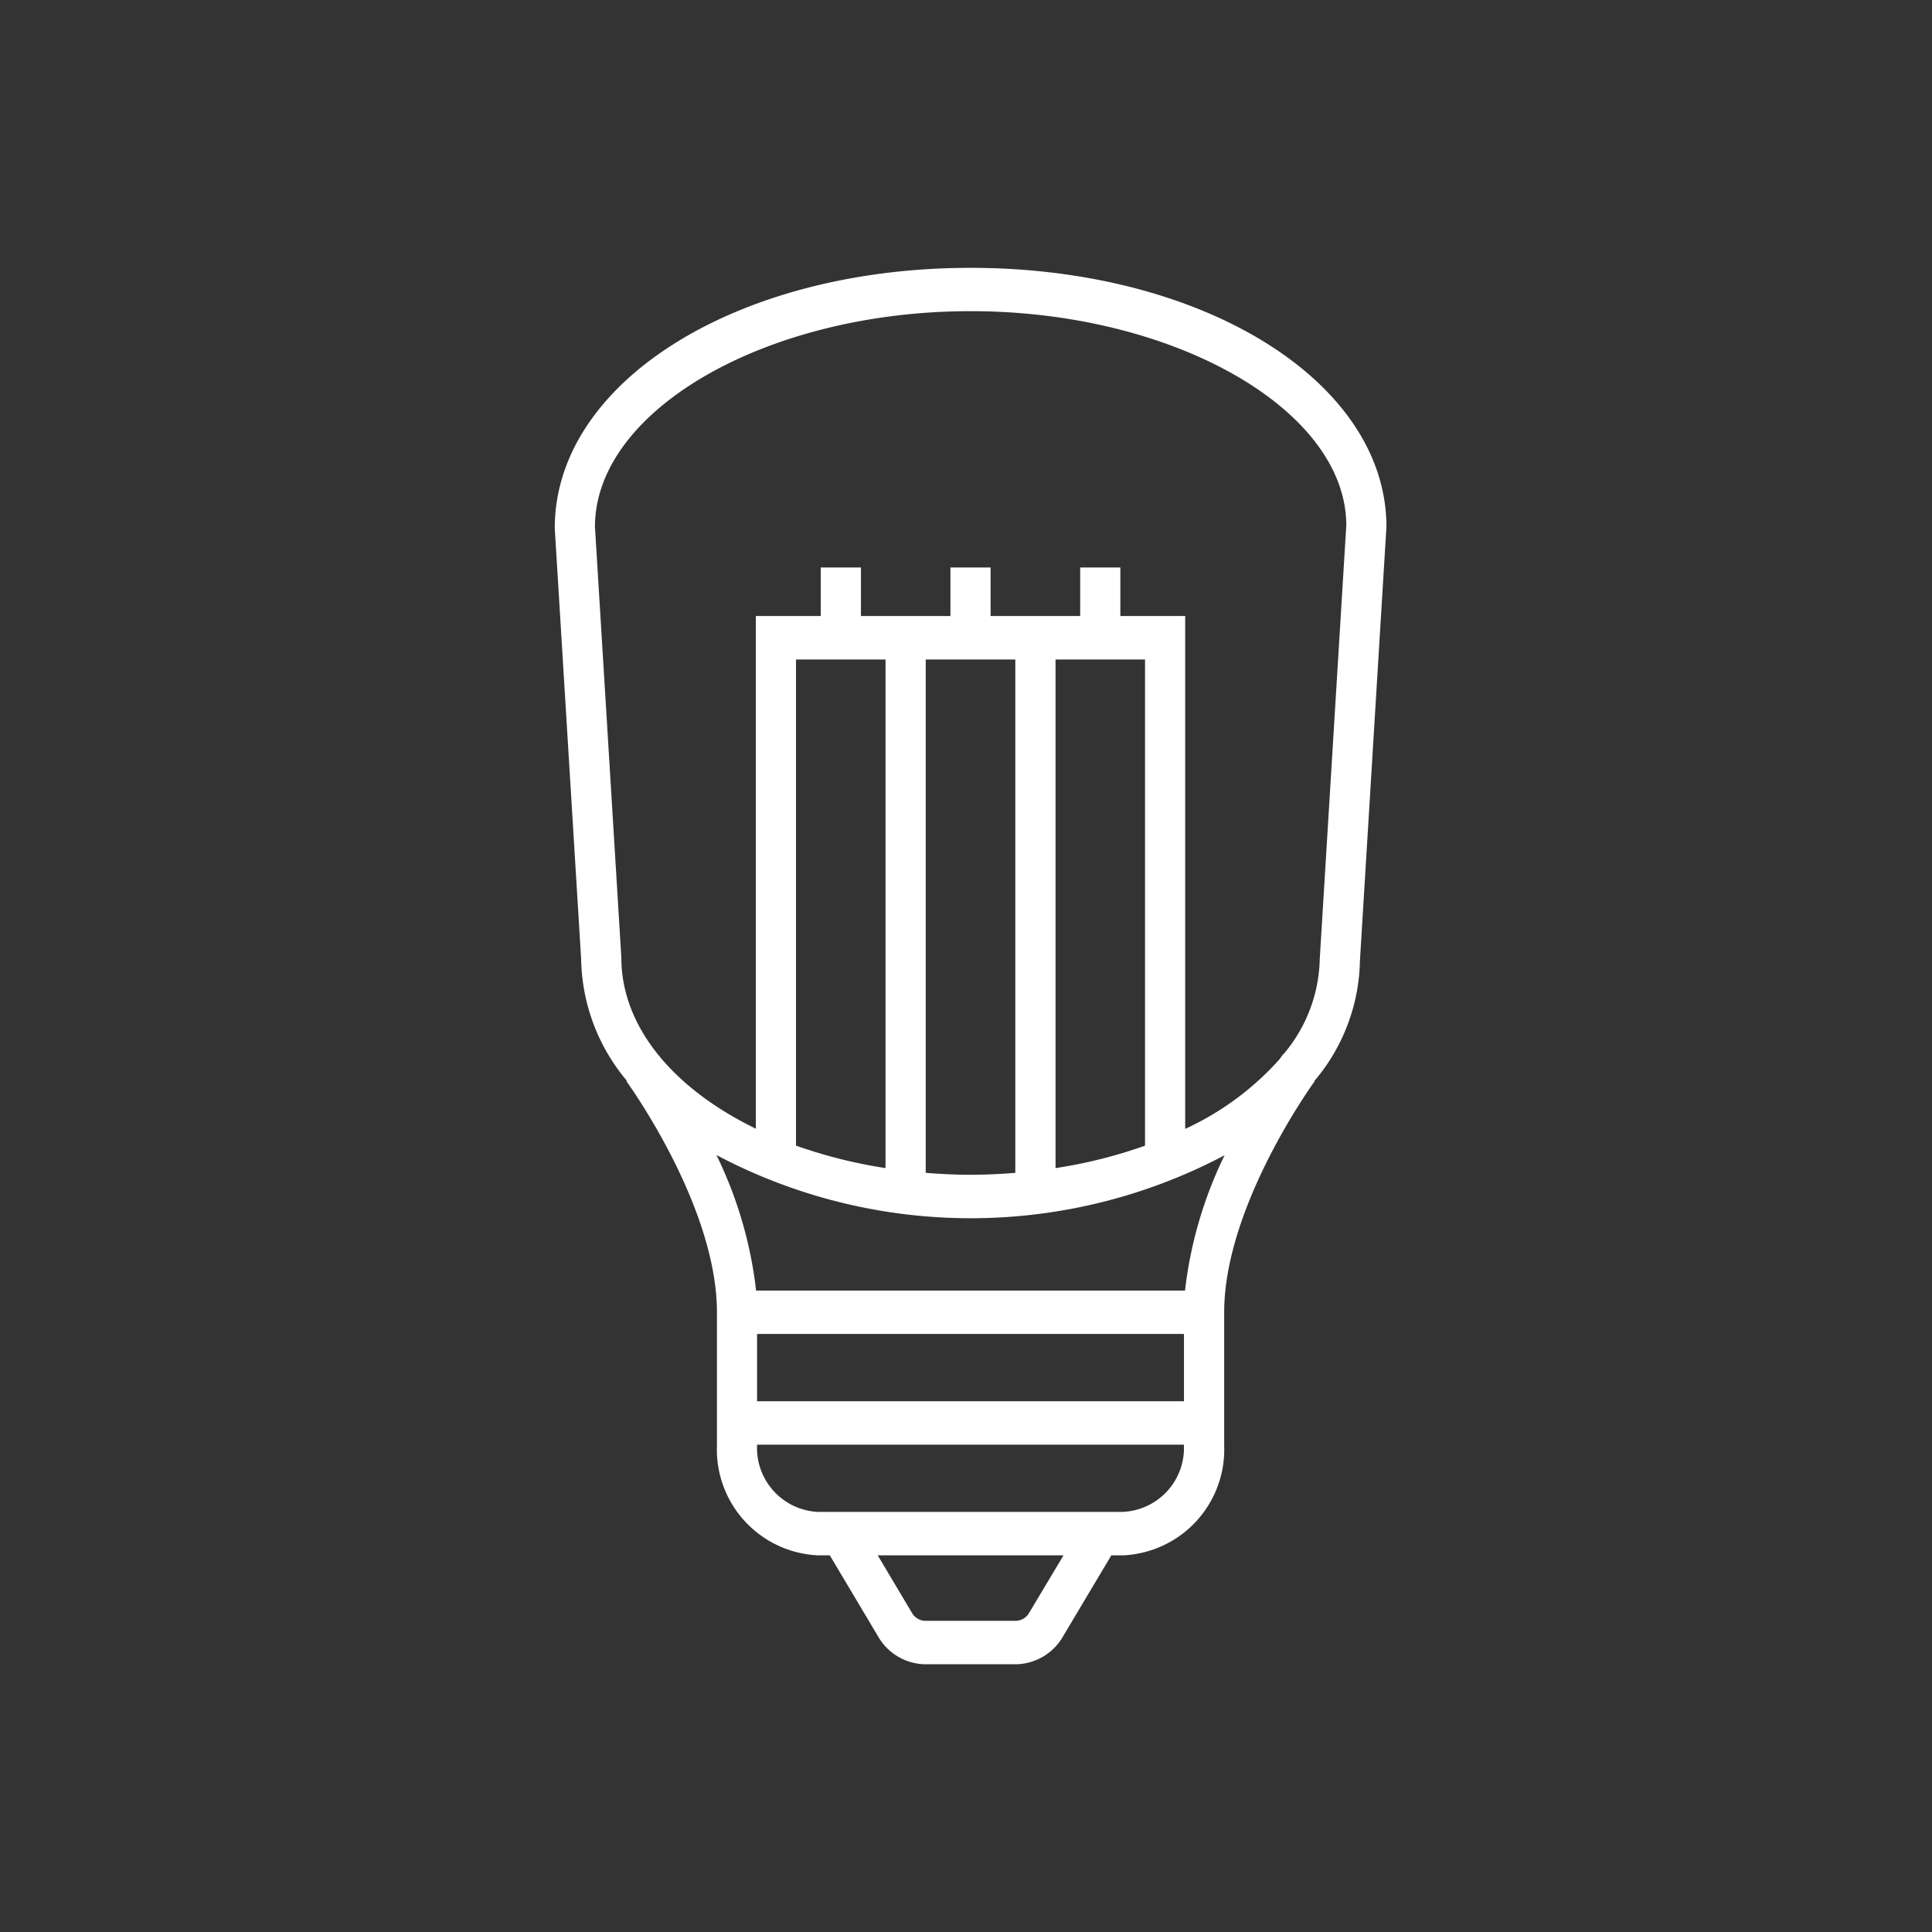 <svg xmlns="http://www.w3.org/2000/svg" width="101" height="101" viewBox="0 0 101 101">
  <rect x="0" y="0" width="101" height="101" fill="#333333" stroke="none"/>
  <g id="app-icon06-l" transform="translate(17596 -8980)">
    <rect id="Rectangle_1534" data-name="Rectangle 1534" width="101" height="101" transform="translate(-17596 8980)" fill="none"/>
    <path id="Path_5199" data-name="Path 5199" d="M1414.922,1087.608c0-7.592-9.55-13.543-21.741-13.543s-21.739,5.951-21.737,13.618l1.38,22.524a10.108,10.108,0,0,0,2.389,6.353l-.025.023c.046.066,4.735,6.507,4.735,12.083v6.97a5.537,5.537,0,0,0,5.3,5.737h.6l2.523,4.236a2.891,2.891,0,0,0,2.473,1.458h4.723a2.892,2.892,0,0,0,2.475-1.46l2.523-4.234h.6a5.539,5.539,0,0,0,5.3-5.737v-6.97c0-5.576,4.687-12.017,4.735-12.083l-.016-.014a9.986,9.986,0,0,0,2.378-6.285Zm-32.9,42.192h22.316v3.517h-22.316Zm14.224,14.576a.827.827,0,0,1-.706.42h-4.723a.824.824,0,0,1-.7-.418l-1.789-3.006h9.712Zm4.893-5.274H1385.22a3.344,3.344,0,0,1-3.2-3.467v-.048h22.316v.048A3.345,3.345,0,0,1,1401.142,1139.1Zm3.251-11.572H1381.97a21.715,21.715,0,0,0-2.073-7.084,28.4,28.4,0,0,0,26.565.011A21.747,21.747,0,0,0,1404.393,1127.53Zm-15.654-32.991v26.588a25.48,25.48,0,0,1-4.68-1.174v-25.414Zm6.785,0v26.838c-.769.061-1.548.1-2.342.1s-1.573-.041-2.341-.1v-26.838Zm6.781,0v25.417a25.261,25.261,0,0,1-4.678,1.172v-26.588Zm9.134,15.668a7.929,7.929,0,0,1-1.9,4.972l-.01-.009c-.021.027-.092.127-.187.261a15,15,0,0,1-4.937,3.646v-26.809h-3.39v-2.538h-2.1v2.538h-4.683v-2.538h-2.1v2.538h-4.678v-2.538h-2.1v2.538h-3.394v26.8c-4.27-2.073-7.031-5.294-7.031-8.941l-1.38-22.524c0-6.11,8.993-11.273,19.637-11.273s19.638,5.163,19.641,11.2Z" transform="translate(-18938.443 7919.937)" fill="#fff"/>
  </g>
</svg>
